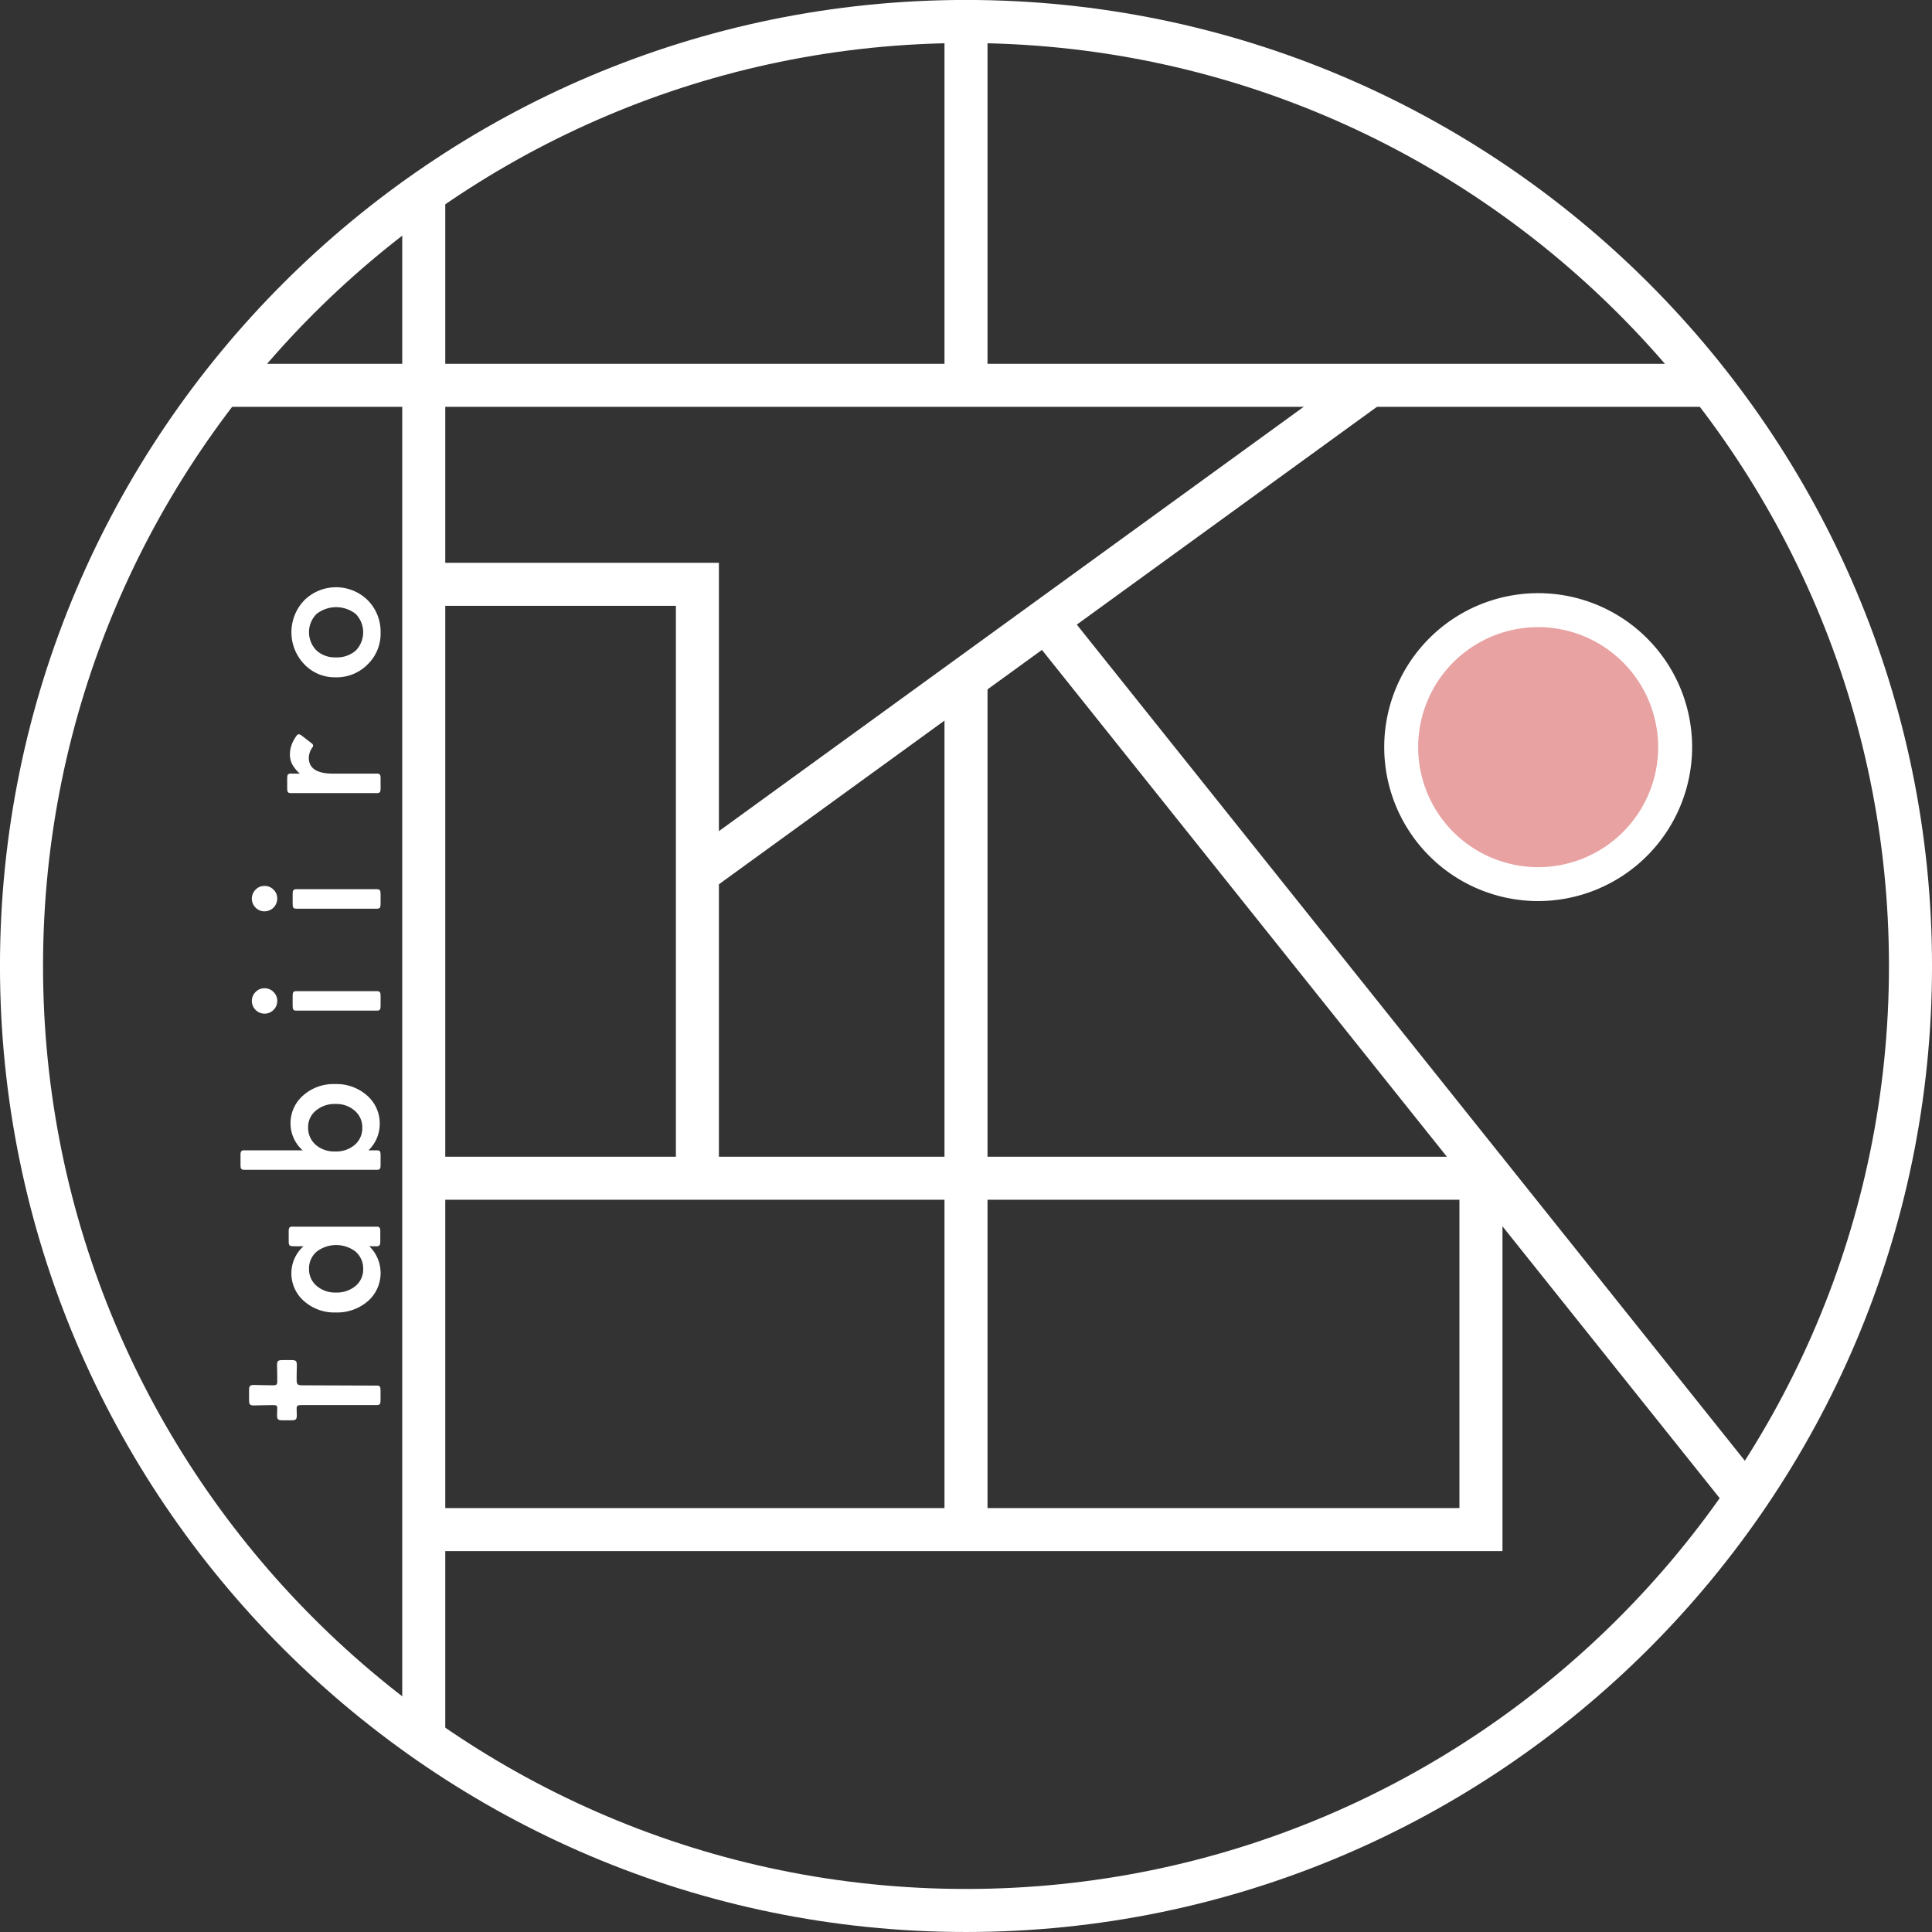 <svg xmlns="http://www.w3.org/2000/svg" width="305.393" height="305.392" viewBox="0 0 305.393 305.392">
  <rect x="0" y="0" width="305.393" height="305.392" fill="#333333" stroke="none"/>
  <g id="global_logo" transform="translate(0 0)">
    <g id="Group_24" data-name="Group 24" transform="translate(0)">
      <g id="Group_11" data-name="Group 11">
        <g id="Group_1" data-name="Group 1">
          <path id="Path_1" data-name="Path 1" d="M182.444,333.056c-84.2,0-152.7-68.5-152.7-152.7s68.5-152.7,152.7-152.7,152.7,68.5,152.7,152.7S266.642,333.056,182.444,333.056Zm0-298.591C102,34.466,36.55,99.913,36.55,180.36S102,326.253,182.444,326.253,328.338,260.806,328.338,180.36,262.891,34.466,182.444,34.466Z" transform="translate(-29.748 -27.664)" fill="#fff"/>
        </g>
        <g id="Group_2" data-name="Group 2" transform="translate(35.035 57.506)">
          <rect id="Rectangle_1" data-name="Rectangle 1" width="236.169" height="6.802" fill="#fff"/>
        </g>
        <g id="Group_3" data-name="Group 3" transform="translate(63.582 28.713)">
          <rect id="Rectangle_2" data-name="Rectangle 2" width="6.802" height="246.92" fill="#fff"/>
        </g>
        <g id="Group_4" data-name="Group 4" transform="translate(68.95 88.962)">
          <path id="Path_2" data-name="Path 2" d="M111.011,169.185h-6.8V81.658H66.323v-6.8h44.688Z" transform="translate(-66.323 -74.855)" fill="#fff"/>
        </g>
        <g id="Group_5" data-name="Group 5" transform="translate(109.221 57.908)">
          <rect id="Rectangle_3" data-name="Rectangle 3" width="130.561" height="6.803" transform="matrix(0.809, -0.587, 0.587, 0.809, 0, 76.675)" fill="#fff"/>
        </g>
        <g id="Group_6" data-name="Group 6" transform="translate(149.295 3.892)">
          <rect id="Rectangle_4" data-name="Rectangle 4" width="6.802" height="58.489" fill="#fff"/>
        </g>
        <g id="Group_7" data-name="Group 7" transform="translate(163.61 97.122)">
          <rect id="Rectangle_5" data-name="Rectangle 5" width="6.803" height="178.007" transform="matrix(0.781, -0.624, 0.624, 0.781, 0, 4.245)" fill="#fff"/>
        </g>
        <g id="Group_8" data-name="Group 8" transform="translate(66.983 182.84)">
          <path id="Path_3" data-name="Path 3" d="M235.793,187H65.28v-6.8H228.991V131.457H66.263v-6.8h169.53Z" transform="translate(-65.28 -124.654)" fill="#fff"/>
        </g>
        <g id="Group_9" data-name="Group 9" transform="translate(149.295 106.408)">
          <rect id="Rectangle_6" data-name="Rectangle 6" width="6.802" height="136.848" fill="#fff"/>
        </g>
        <g id="Group_10" data-name="Group 10" transform="translate(218.804 93.762)">
          <ellipse id="Ellipse_1" data-name="Ellipse 1" cx="21.652" cy="21.652" rx="21.652" ry="21.652" transform="translate(2.683 2.683)" fill="#e8a2a2"/>
          <path id="Path_4" data-name="Path 4" d="M170.152,126.073a24.335,24.335,0,1,1,24.336-24.335A24.363,24.363,0,0,1,170.152,126.073Zm0-43.3a18.969,18.969,0,1,0,18.968,18.969A18.99,18.99,0,0,0,170.152,82.769Z" transform="translate(-145.816 -77.402)" fill="#fff"/>
        </g>
      </g>
      <g id="Group_23" data-name="Group 23" transform="translate(38.02 92.827)">
        <g id="Group_12" data-name="Group 12" transform="translate(8.043)">
          <path id="Path_5" data-name="Path 5" d="M61.128,91.14A6.633,6.633,0,0,1,56.21,89.07a7.3,7.3,0,0,1,.014-10.11,7.143,7.143,0,0,1,10.042.014,7.071,7.071,0,0,1,2.014,5.109,6.781,6.781,0,0,1-2.055,5.028A6.913,6.913,0,0,1,61.128,91.14Zm.056-3.151a4.5,4.5,0,0,0,3.164-1.069,4.152,4.152,0,0,0,.014-5.782,5.008,5.008,0,0,0-6.219,0,4.1,4.1,0,0,0,0,5.754A4.287,4.287,0,0,0,61.184,87.989Z" transform="translate(-54.182 -76.905)" fill="#fff"/>
        </g>
        <g id="Group_13" data-name="Group 13" transform="translate(7.614 101.069)">
          <path id="Path_6" data-name="Path 6" d="M67.595,130.524H54.783l-.208-.005c-.521,0-.62.164-.62.792v1.5c0,.628.1.792.62.792l.18,0v.016H56.3a5.677,5.677,0,0,0-1.918,4.179,5.786,5.786,0,0,0,2,4.494,7.209,7.209,0,0,0,5,1.794,7.44,7.44,0,0,0,5.1-1.794,5.92,5.92,0,0,0,.219-8.672h1.4v-.042c.271-.069.333-.275.333-.763v-1.5c0-.488-.063-.694-.333-.763v-.024h-.179c-.035,0-.068-.005-.108-.005Zm-3.046,3.959a3.537,3.537,0,0,1,1.179,2.767,3.364,3.364,0,0,1-1.22,2.658,4.647,4.647,0,0,1-3.123,1.027,4.446,4.446,0,0,1-3.015-1.055,3.409,3.409,0,0,1-1.2-2.658,3.485,3.485,0,0,1,1.192-2.739,5.067,5.067,0,0,1,6.191,0Z" transform="translate(-53.955 -130.519)" fill="#fff"/>
        </g>
        <g id="Group_14" data-name="Group 14" transform="translate(0 78.526)">
          <path id="Path_7" data-name="Path 7" d="M59.834,120.356a5.771,5.771,0,0,0-2.014,4.494,5.687,5.687,0,0,0,1.918,4.192H50.76l-.225-.005c-.043,0-.08,0-.118.005h-.009c-.407.029-.493.214-.493.786v1.5c0,.572.086.758.493.786v.006H71.534v0c.431-.023.522-.2.522-.788v-1.5c0-.629-.1-.793-.62-.793l-.247.006H70.137a5.764,5.764,0,0,0,1.781-4.137,5.83,5.83,0,0,0-2-4.534,7.341,7.341,0,0,0-5.1-1.809A7.2,7.2,0,0,0,59.834,120.356Zm8.137,2.425a3.4,3.4,0,0,1,1.193,2.657,3.462,3.462,0,0,1-1.193,2.74,4.489,4.489,0,0,1-3.109,1.041,4.43,4.43,0,0,1-3.069-1.055A3.545,3.545,0,0,1,60.6,125.4a3.336,3.336,0,0,1,1.233-2.644,4.606,4.606,0,0,1,3.123-1.042A4.375,4.375,0,0,1,67.972,122.781Z" transform="translate(-49.916 -118.561)" fill="#fff"/>
        </g>
        <g id="Group_17" data-name="Group 17" transform="translate(1.792 63.389)">
          <g id="Group_15" data-name="Group 15">
            <path id="Path_8" data-name="Path 8" d="M52.852,114.545a2.013,2.013,0,0,1-1.986-2,1.944,1.944,0,0,1,.589-1.425,1.9,1.9,0,0,1,1.41-.589,1.943,1.943,0,0,1,1.425.589,1.9,1.9,0,0,1,.589,1.411,2.011,2.011,0,0,1-2.028,2.014Z" transform="translate(-50.866 -110.531)" fill="#fff"/>
          </g>
          <g id="Group_16" data-name="Group 16" transform="translate(6.448 0.451)">
            <path id="Path_9" data-name="Path 9" d="M55.085,110.772v0l-.179,0c-.521,0-.62.164-.62.792v1.5c0,.628.1.792.62.792l.179,0H67.436l.131,0c.521,0,.62-.164.62-.792v-1.5c0-.628-.1-.792-.62-.792l-.135,0Z" transform="translate(-54.287 -110.77)" fill="#fff"/>
          </g>
        </g>
        <g id="Group_20" data-name="Group 20" transform="translate(1.792 47.214)">
          <g id="Group_18" data-name="Group 18">
            <path id="Path_10" data-name="Path 10" d="M52.852,105.964a1.909,1.909,0,0,1-1.4-.589,2,2,0,0,1,0-2.836,1.894,1.894,0,0,1,1.41-.589,1.941,1.941,0,0,1,1.425.589,1.9,1.9,0,0,1,.589,1.41,2.009,2.009,0,0,1-2.028,2.014Z" transform="translate(-50.866 -101.951)" fill="#fff"/>
          </g>
          <g id="Group_19" data-name="Group 19" transform="translate(6.448 0.512)">
            <path id="Path_11" data-name="Path 11" d="M55.085,102.225v0l-.179,0c-.521,0-.62.164-.62.792v1.5c0,.628.1.792.62.792l.179,0H67.436l.131,0c.521,0,.62-.164.62-.792v-1.5c0-.628-.1-.792-.62-.792l-.135,0Z" transform="translate(-54.287 -102.222)" fill="#fff"/>
          </g>
        </g>
        <g id="Group_21" data-name="Group 21" transform="translate(1.353 122.164)">
          <path id="Path_12" data-name="Path 12" d="M59.079,145.695c-.773,0-.928-.143-.928-.86v-.574c0-.516.031-1.434.031-1.692,0-.746-.124-.86-.9-.86H55.955c-.773,0-.9.115-.9.86,0,.286.031,1.176.031,1.692v.775c0,.573-.093.659-.743.659-1.082,0-2.722-.056-2.939-.056-.649,0-.773.172-.773.832v1.577c0,.66.124.831.773.831.217,0,1.98-.057,2.939-.057.65,0,.743.057.743.545,0,.316-.031.774-.031,1,0,.746.123.86.928.86h1.269c.8,0,.928-.115.928-.86,0-.143-.031-.631-.031-.976,0-.488.154-.574.773-.574h12v-.005c.406-.029.492-.214.492-.786v-1.5c0-.572-.086-.758-.492-.787Z" transform="translate(-50.634 -141.709)" fill="#fff"/>
        </g>
        <g id="Group_22" data-name="Group 22" transform="translate(7.377 23.241)">
          <path id="Path_13" data-name="Path 13" d="M55.3,89.472a3.309,3.309,0,0,0-.227.347,4.8,4.8,0,0,0-.613,1.292,4.157,4.157,0,0,0-.2,1.247,3.452,3.452,0,0,0,.343,1.588,5.9,5.9,0,0,0,1.219,1.507H54.674l-.225-.005c-.521,0-.62.164-.62.792v1.5c0,.628.1.793.62.793l.18,0v0H67.972c.521,0,.62-.164.62-.792v-1.5c0-.628-.1-.792-.62-.792l-.233.005H61.054q-3.808,0-3.809-2.521a2.882,2.882,0,0,1,.575-1.629c.014-.02.029-.04.04-.059l.016-.023,0,0c.1-.194.063-.372-.187-.566l-1.523-1.18C55.76,89.164,55.552,89.143,55.3,89.472Z" transform="translate(-53.829 -89.234)" fill="#fff"/>
        </g>
      </g>
    </g>
  </g>
</svg>

